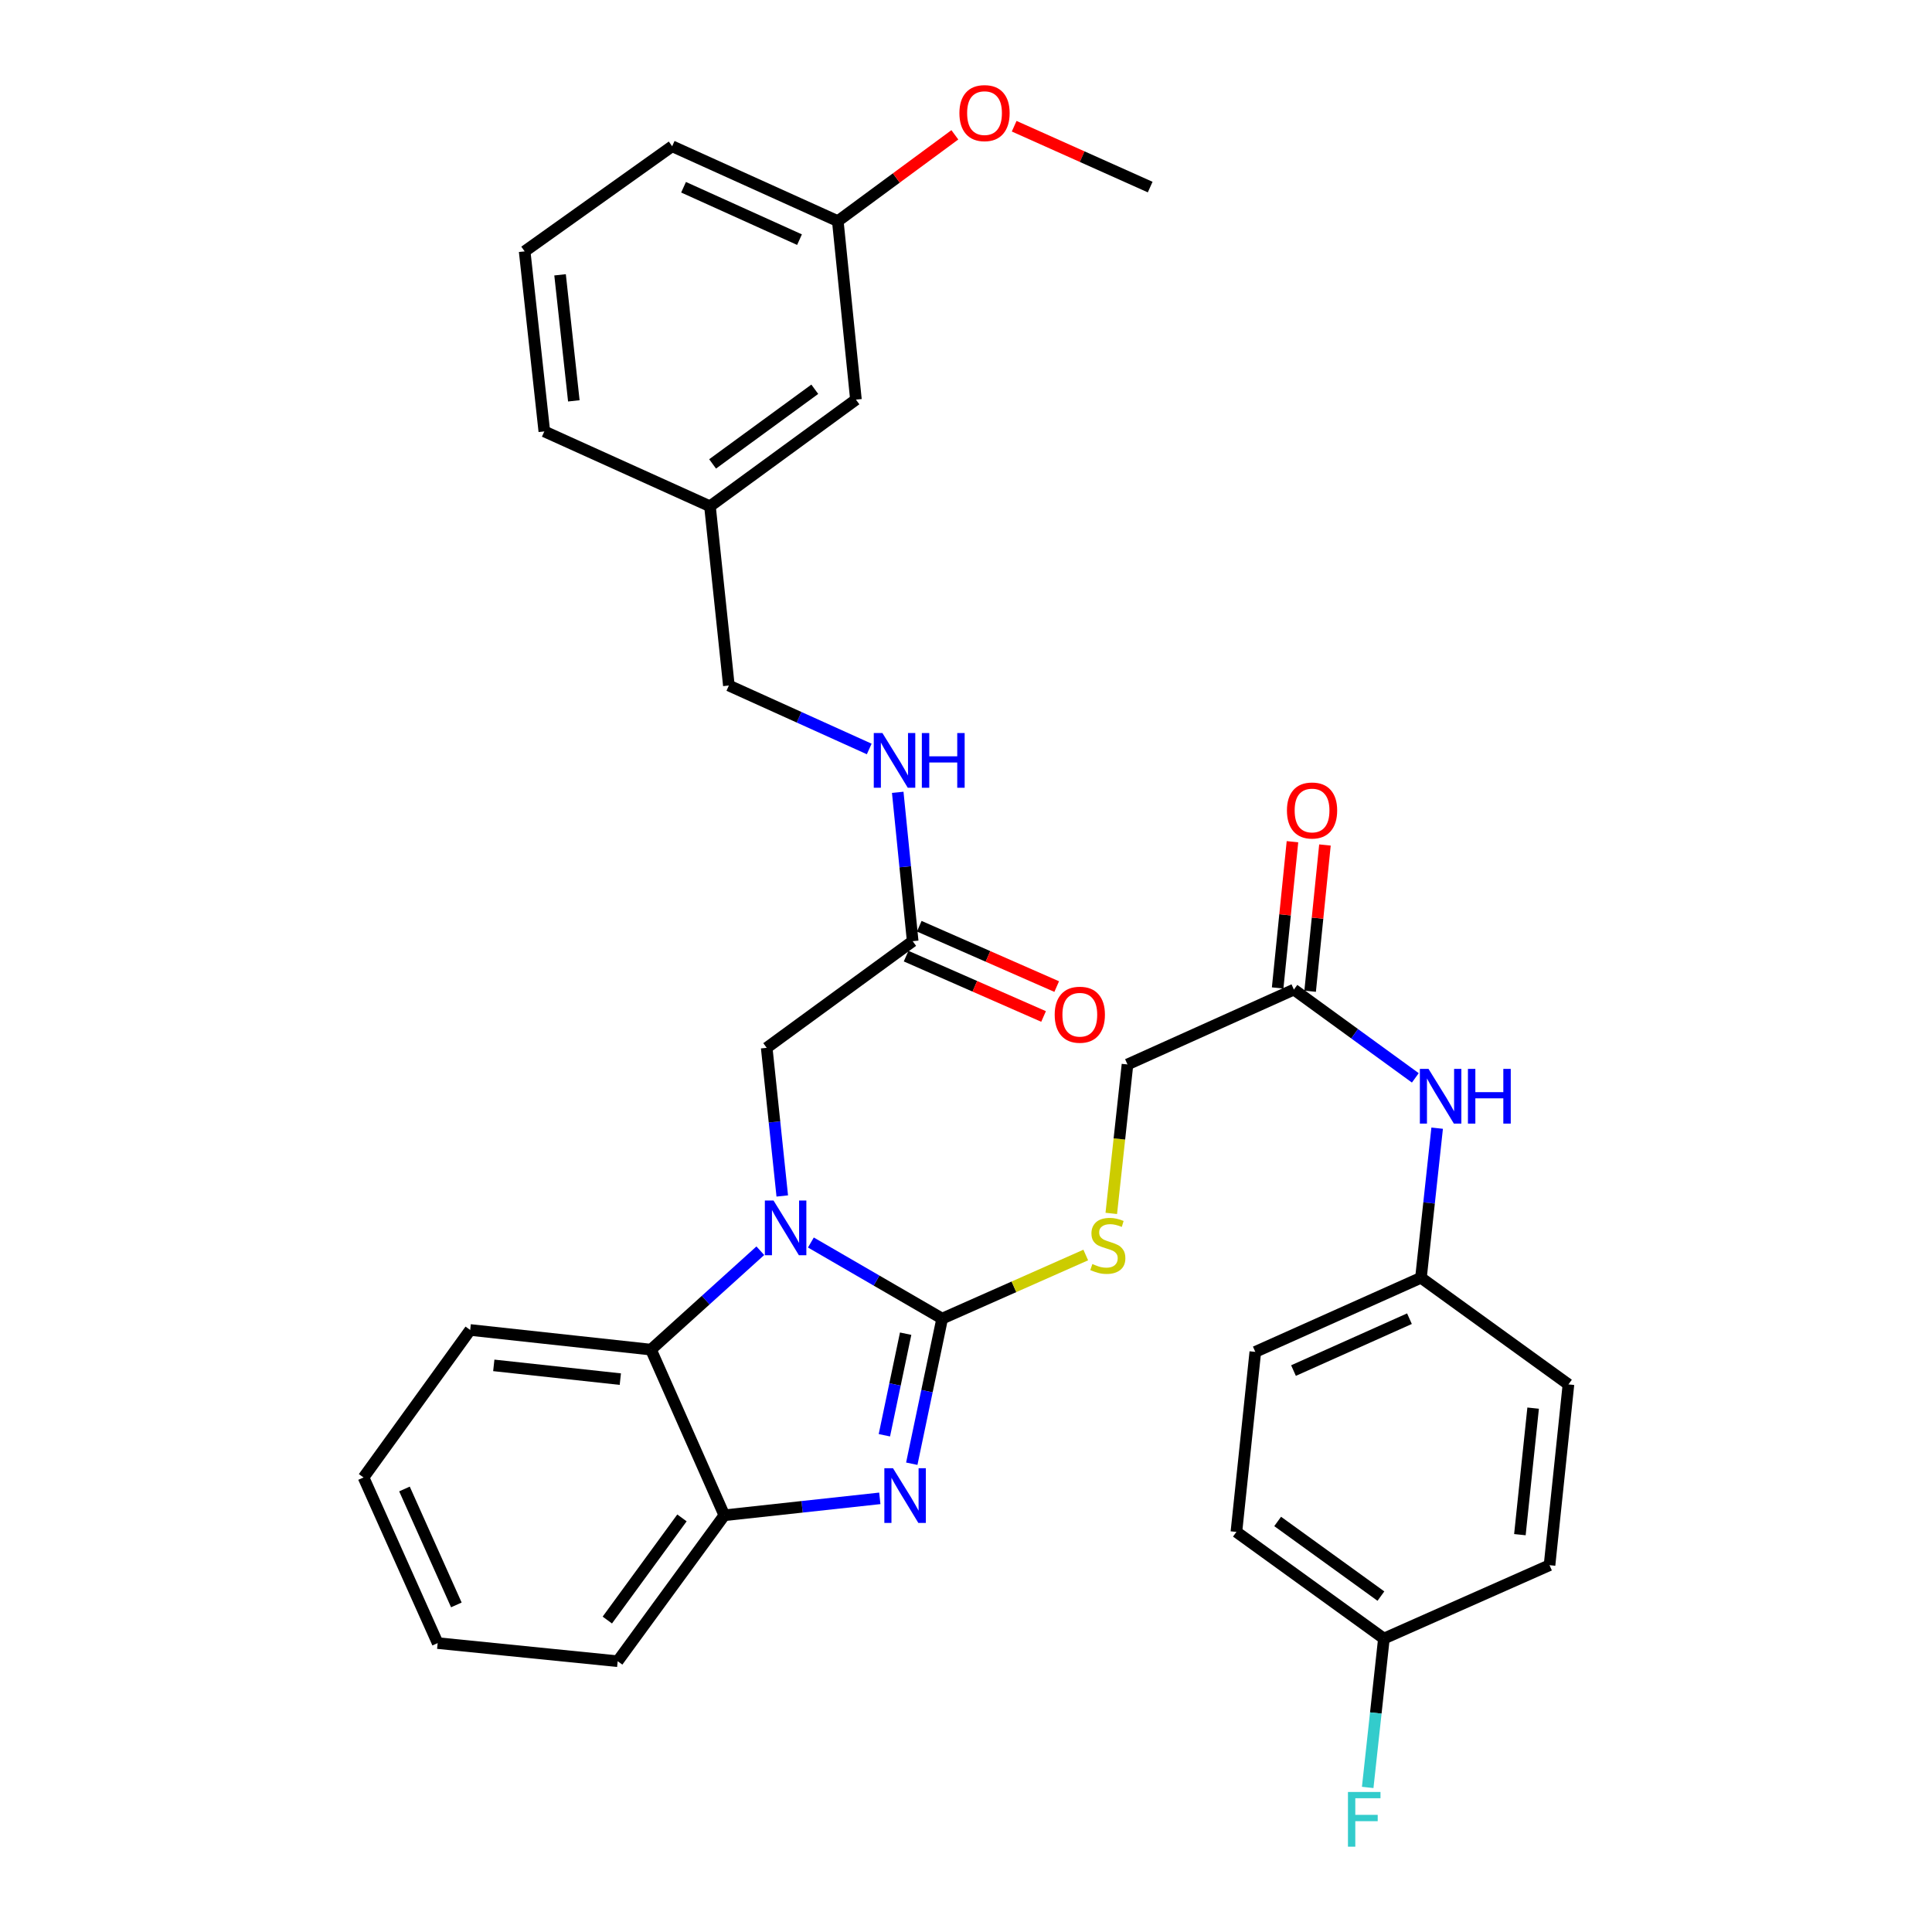 <?xml version='1.0' encoding='iso-8859-1'?>
<svg version='1.1' baseProfile='full'
              xmlns='http://www.w3.org/2000/svg'
                      xmlns:rdkit='http://www.rdkit.org/xml'
                      xmlns:xlink='http://www.w3.org/1999/xlink'
                  xml:space='preserve'
width='1000px' height='1000px' viewBox='0 0 1000 1000'>
<!-- END OF HEADER -->
<rect style='opacity:1.0;fill:#FFFFFF;stroke:none' width='1000' height='1000' x='0' y='0'> </rect>
<path class='bond-0' d='M 487.662,682.512 L 453.687,662.816' style='fill:none;fill-rule:evenodd;stroke:#000000;stroke-width:6px;stroke-linecap:butt;stroke-linejoin:miter;stroke-opacity:1' />
<path class='bond-0' d='M 453.687,662.816 L 419.712,643.12' style='fill:none;fill-rule:evenodd;stroke:#0000FF;stroke-width:6px;stroke-linecap:butt;stroke-linejoin:miter;stroke-opacity:1' />
<path class='bond-1' d='M 487.662,682.512 L 479.798,720.064' style='fill:none;fill-rule:evenodd;stroke:#000000;stroke-width:6px;stroke-linecap:butt;stroke-linejoin:miter;stroke-opacity:1' />
<path class='bond-1' d='M 479.798,720.064 L 471.934,757.617' style='fill:none;fill-rule:evenodd;stroke:#0000FF;stroke-width:6px;stroke-linecap:butt;stroke-linejoin:miter;stroke-opacity:1' />
<path class='bond-1' d='M 468.761,690.314 L 463.256,716.6' style='fill:none;fill-rule:evenodd;stroke:#000000;stroke-width:6px;stroke-linecap:butt;stroke-linejoin:miter;stroke-opacity:1' />
<path class='bond-1' d='M 463.256,716.6 L 457.751,742.887' style='fill:none;fill-rule:evenodd;stroke:#0000FF;stroke-width:6px;stroke-linecap:butt;stroke-linejoin:miter;stroke-opacity:1' />
<path class='bond-4' d='M 487.662,682.512 L 524.823,666.052' style='fill:none;fill-rule:evenodd;stroke:#000000;stroke-width:6px;stroke-linecap:butt;stroke-linejoin:miter;stroke-opacity:1' />
<path class='bond-4' d='M 524.823,666.052 L 561.983,649.592' style='fill:none;fill-rule:evenodd;stroke:#CCCC00;stroke-width:6px;stroke-linecap:butt;stroke-linejoin:miter;stroke-opacity:1' />
<path class='bond-2' d='M 393.541,647.373 L 365.241,672.966' style='fill:none;fill-rule:evenodd;stroke:#0000FF;stroke-width:6px;stroke-linecap:butt;stroke-linejoin:miter;stroke-opacity:1' />
<path class='bond-2' d='M 365.241,672.966 L 336.941,698.559' style='fill:none;fill-rule:evenodd;stroke:#000000;stroke-width:6px;stroke-linecap:butt;stroke-linejoin:miter;stroke-opacity:1' />
<path class='bond-5' d='M 404.897,619.034 L 400.872,580.694' style='fill:none;fill-rule:evenodd;stroke:#0000FF;stroke-width:6px;stroke-linecap:butt;stroke-linejoin:miter;stroke-opacity:1' />
<path class='bond-5' d='M 400.872,580.694 L 396.846,542.354' style='fill:none;fill-rule:evenodd;stroke:#000000;stroke-width:6px;stroke-linecap:butt;stroke-linejoin:miter;stroke-opacity:1' />
<path class='bond-3' d='M 455.386,775.542 L 415.149,779.923' style='fill:none;fill-rule:evenodd;stroke:#0000FF;stroke-width:6px;stroke-linecap:butt;stroke-linejoin:miter;stroke-opacity:1' />
<path class='bond-3' d='M 415.149,779.923 L 374.912,784.304' style='fill:none;fill-rule:evenodd;stroke:#000000;stroke-width:6px;stroke-linecap:butt;stroke-linejoin:miter;stroke-opacity:1' />
<path class='bond-24' d='M 336.941,698.559 L 243.374,688.39' style='fill:none;fill-rule:evenodd;stroke:#000000;stroke-width:6px;stroke-linecap:butt;stroke-linejoin:miter;stroke-opacity:1' />
<path class='bond-24' d='M 321.08,713.836 L 255.583,706.717' style='fill:none;fill-rule:evenodd;stroke:#000000;stroke-width:6px;stroke-linecap:butt;stroke-linejoin:miter;stroke-opacity:1' />
<path class='bond-33' d='M 336.941,698.559 L 374.912,784.304' style='fill:none;fill-rule:evenodd;stroke:#000000;stroke-width:6px;stroke-linecap:butt;stroke-linejoin:miter;stroke-opacity:1' />
<path class='bond-25' d='M 374.912,784.304 L 319.711,859.843' style='fill:none;fill-rule:evenodd;stroke:#000000;stroke-width:6px;stroke-linecap:butt;stroke-linejoin:miter;stroke-opacity:1' />
<path class='bond-25' d='M 352.986,785.663 L 314.345,838.541' style='fill:none;fill-rule:evenodd;stroke:#000000;stroke-width:6px;stroke-linecap:butt;stroke-linejoin:miter;stroke-opacity:1' />
<path class='bond-12' d='M 575.2,628.058 L 579.393,589.511' style='fill:none;fill-rule:evenodd;stroke:#CCCC00;stroke-width:6px;stroke-linecap:butt;stroke-linejoin:miter;stroke-opacity:1' />
<path class='bond-12' d='M 579.393,589.511 L 583.586,550.964' style='fill:none;fill-rule:evenodd;stroke:#000000;stroke-width:6px;stroke-linecap:butt;stroke-linejoin:miter;stroke-opacity:1' />
<path class='bond-6' d='M 396.846,542.354 L 472.404,487.153' style='fill:none;fill-rule:evenodd;stroke:#000000;stroke-width:6px;stroke-linecap:butt;stroke-linejoin:miter;stroke-opacity:1' />
<path class='bond-9' d='M 472.404,487.153 L 468.534,448.625' style='fill:none;fill-rule:evenodd;stroke:#000000;stroke-width:6px;stroke-linecap:butt;stroke-linejoin:miter;stroke-opacity:1' />
<path class='bond-9' d='M 468.534,448.625 L 464.664,410.097' style='fill:none;fill-rule:evenodd;stroke:#0000FF;stroke-width:6px;stroke-linecap:butt;stroke-linejoin:miter;stroke-opacity:1' />
<path class='bond-10' d='M 469.007,494.89 L 504.579,510.508' style='fill:none;fill-rule:evenodd;stroke:#000000;stroke-width:6px;stroke-linecap:butt;stroke-linejoin:miter;stroke-opacity:1' />
<path class='bond-10' d='M 504.579,510.508 L 540.151,526.126' style='fill:none;fill-rule:evenodd;stroke:#FF0000;stroke-width:6px;stroke-linecap:butt;stroke-linejoin:miter;stroke-opacity:1' />
<path class='bond-10' d='M 475.801,479.415 L 511.373,495.033' style='fill:none;fill-rule:evenodd;stroke:#000000;stroke-width:6px;stroke-linecap:butt;stroke-linejoin:miter;stroke-opacity:1' />
<path class='bond-10' d='M 511.373,495.033 L 546.945,510.651' style='fill:none;fill-rule:evenodd;stroke:#FF0000;stroke-width:6px;stroke-linecap:butt;stroke-linejoin:miter;stroke-opacity:1' />
<path class='bond-7' d='M 669.716,512.213 L 583.586,550.964' style='fill:none;fill-rule:evenodd;stroke:#000000;stroke-width:6px;stroke-linecap:butt;stroke-linejoin:miter;stroke-opacity:1' />
<path class='bond-8' d='M 669.716,512.213 L 701.144,535.058' style='fill:none;fill-rule:evenodd;stroke:#000000;stroke-width:6px;stroke-linecap:butt;stroke-linejoin:miter;stroke-opacity:1' />
<path class='bond-8' d='M 701.144,535.058 L 732.572,557.902' style='fill:none;fill-rule:evenodd;stroke:#0000FF;stroke-width:6px;stroke-linecap:butt;stroke-linejoin:miter;stroke-opacity:1' />
<path class='bond-11' d='M 678.124,513.065 L 681.958,475.217' style='fill:none;fill-rule:evenodd;stroke:#000000;stroke-width:6px;stroke-linecap:butt;stroke-linejoin:miter;stroke-opacity:1' />
<path class='bond-11' d='M 681.958,475.217 L 685.792,437.369' style='fill:none;fill-rule:evenodd;stroke:#FF0000;stroke-width:6px;stroke-linecap:butt;stroke-linejoin:miter;stroke-opacity:1' />
<path class='bond-11' d='M 661.309,511.362 L 665.143,473.514' style='fill:none;fill-rule:evenodd;stroke:#000000;stroke-width:6px;stroke-linecap:butt;stroke-linejoin:miter;stroke-opacity:1' />
<path class='bond-11' d='M 665.143,473.514 L 668.977,435.666' style='fill:none;fill-rule:evenodd;stroke:#FF0000;stroke-width:6px;stroke-linecap:butt;stroke-linejoin:miter;stroke-opacity:1' />
<path class='bond-13' d='M 743.871,583.937 L 739.681,622.652' style='fill:none;fill-rule:evenodd;stroke:#0000FF;stroke-width:6px;stroke-linecap:butt;stroke-linejoin:miter;stroke-opacity:1' />
<path class='bond-13' d='M 739.681,622.652 L 735.49,661.367' style='fill:none;fill-rule:evenodd;stroke:#000000;stroke-width:6px;stroke-linecap:butt;stroke-linejoin:miter;stroke-opacity:1' />
<path class='bond-14' d='M 449.913,387.667 L 413.586,371.246' style='fill:none;fill-rule:evenodd;stroke:#0000FF;stroke-width:6px;stroke-linecap:butt;stroke-linejoin:miter;stroke-opacity:1' />
<path class='bond-14' d='M 413.586,371.246 L 377.26,354.825' style='fill:none;fill-rule:evenodd;stroke:#000000;stroke-width:6px;stroke-linecap:butt;stroke-linejoin:miter;stroke-opacity:1' />
<path class='bond-20' d='M 735.49,661.367 L 811.828,716.568' style='fill:none;fill-rule:evenodd;stroke:#000000;stroke-width:6px;stroke-linecap:butt;stroke-linejoin:miter;stroke-opacity:1' />
<path class='bond-21' d='M 735.49,661.367 L 649.745,699.732' style='fill:none;fill-rule:evenodd;stroke:#000000;stroke-width:6px;stroke-linecap:butt;stroke-linejoin:miter;stroke-opacity:1' />
<path class='bond-21' d='M 729.531,682.549 L 669.509,709.405' style='fill:none;fill-rule:evenodd;stroke:#000000;stroke-width:6px;stroke-linecap:butt;stroke-linejoin:miter;stroke-opacity:1' />
<path class='bond-17' d='M 377.26,354.825 L 367.476,262.047' style='fill:none;fill-rule:evenodd;stroke:#000000;stroke-width:6px;stroke-linecap:butt;stroke-linejoin:miter;stroke-opacity:1' />
<path class='bond-15' d='M 716.307,848.116 L 639.961,792.915' style='fill:none;fill-rule:evenodd;stroke:#000000;stroke-width:6px;stroke-linecap:butt;stroke-linejoin:miter;stroke-opacity:1' />
<path class='bond-15' d='M 714.758,826.139 L 661.316,787.499' style='fill:none;fill-rule:evenodd;stroke:#000000;stroke-width:6px;stroke-linecap:butt;stroke-linejoin:miter;stroke-opacity:1' />
<path class='bond-19' d='M 716.307,848.116 L 712.113,886.643' style='fill:none;fill-rule:evenodd;stroke:#000000;stroke-width:6px;stroke-linecap:butt;stroke-linejoin:miter;stroke-opacity:1' />
<path class='bond-19' d='M 712.113,886.643 L 707.918,925.17' style='fill:none;fill-rule:evenodd;stroke:#33CCCC;stroke-width:6px;stroke-linecap:butt;stroke-linejoin:miter;stroke-opacity:1' />
<path class='bond-35' d='M 716.307,848.116 L 802.034,810.135' style='fill:none;fill-rule:evenodd;stroke:#000000;stroke-width:6px;stroke-linecap:butt;stroke-linejoin:miter;stroke-opacity:1' />
<path class='bond-16' d='M 443.033,206.846 L 367.476,262.047' style='fill:none;fill-rule:evenodd;stroke:#000000;stroke-width:6px;stroke-linecap:butt;stroke-linejoin:miter;stroke-opacity:1' />
<path class='bond-16' d='M 421.729,201.479 L 368.839,240.12' style='fill:none;fill-rule:evenodd;stroke:#000000;stroke-width:6px;stroke-linecap:butt;stroke-linejoin:miter;stroke-opacity:1' />
<path class='bond-18' d='M 443.033,206.846 L 433.644,114.452' style='fill:none;fill-rule:evenodd;stroke:#000000;stroke-width:6px;stroke-linecap:butt;stroke-linejoin:miter;stroke-opacity:1' />
<path class='bond-28' d='M 367.476,262.047 L 281.739,223.296' style='fill:none;fill-rule:evenodd;stroke:#000000;stroke-width:6px;stroke-linecap:butt;stroke-linejoin:miter;stroke-opacity:1' />
<path class='bond-26' d='M 433.644,114.452 L 463.936,92.119' style='fill:none;fill-rule:evenodd;stroke:#000000;stroke-width:6px;stroke-linecap:butt;stroke-linejoin:miter;stroke-opacity:1' />
<path class='bond-26' d='M 463.936,92.119 L 494.228,69.786' style='fill:none;fill-rule:evenodd;stroke:#FF0000;stroke-width:6px;stroke-linecap:butt;stroke-linejoin:miter;stroke-opacity:1' />
<path class='bond-36' d='M 433.644,114.452 L 347.908,75.702' style='fill:none;fill-rule:evenodd;stroke:#000000;stroke-width:6px;stroke-linecap:butt;stroke-linejoin:miter;stroke-opacity:1' />
<path class='bond-36' d='M 413.823,124.041 L 353.807,96.915' style='fill:none;fill-rule:evenodd;stroke:#000000;stroke-width:6px;stroke-linecap:butt;stroke-linejoin:miter;stroke-opacity:1' />
<path class='bond-22' d='M 811.828,716.568 L 802.034,810.135' style='fill:none;fill-rule:evenodd;stroke:#000000;stroke-width:6px;stroke-linecap:butt;stroke-linejoin:miter;stroke-opacity:1' />
<path class='bond-22' d='M 793.549,728.844 L 786.694,794.341' style='fill:none;fill-rule:evenodd;stroke:#000000;stroke-width:6px;stroke-linecap:butt;stroke-linejoin:miter;stroke-opacity:1' />
<path class='bond-23' d='M 649.745,699.732 L 639.961,792.915' style='fill:none;fill-rule:evenodd;stroke:#000000;stroke-width:6px;stroke-linecap:butt;stroke-linejoin:miter;stroke-opacity:1' />
<path class='bond-31' d='M 243.374,688.39 L 188.172,764.736' style='fill:none;fill-rule:evenodd;stroke:#000000;stroke-width:6px;stroke-linecap:butt;stroke-linejoin:miter;stroke-opacity:1' />
<path class='bond-32' d='M 319.711,859.843 L 226.538,850.463' style='fill:none;fill-rule:evenodd;stroke:#000000;stroke-width:6px;stroke-linecap:butt;stroke-linejoin:miter;stroke-opacity:1' />
<path class='bond-30' d='M 524.935,65.33 L 560.134,81.079' style='fill:none;fill-rule:evenodd;stroke:#FF0000;stroke-width:6px;stroke-linecap:butt;stroke-linejoin:miter;stroke-opacity:1' />
<path class='bond-30' d='M 560.134,81.079 L 595.332,96.828' style='fill:none;fill-rule:evenodd;stroke:#000000;stroke-width:6px;stroke-linecap:butt;stroke-linejoin:miter;stroke-opacity:1' />
<path class='bond-27' d='M 271.561,130.105 L 281.739,223.296' style='fill:none;fill-rule:evenodd;stroke:#000000;stroke-width:6px;stroke-linecap:butt;stroke-linejoin:miter;stroke-opacity:1' />
<path class='bond-27' d='M 289.889,142.249 L 297.014,207.483' style='fill:none;fill-rule:evenodd;stroke:#000000;stroke-width:6px;stroke-linecap:butt;stroke-linejoin:miter;stroke-opacity:1' />
<path class='bond-29' d='M 271.561,130.105 L 347.908,75.702' style='fill:none;fill-rule:evenodd;stroke:#000000;stroke-width:6px;stroke-linecap:butt;stroke-linejoin:miter;stroke-opacity:1' />
<path class='bond-34' d='M 188.172,764.736 L 226.538,850.463' style='fill:none;fill-rule:evenodd;stroke:#000000;stroke-width:6px;stroke-linecap:butt;stroke-linejoin:miter;stroke-opacity:1' />
<path class='bond-34' d='M 209.354,770.691 L 236.21,830.7' style='fill:none;fill-rule:evenodd;stroke:#000000;stroke-width:6px;stroke-linecap:butt;stroke-linejoin:miter;stroke-opacity:1' />
<path  class='atom-1' d='M 400.37 621.376
L 409.65 636.376
Q 410.57 637.856, 412.05 640.536
Q 413.53 643.216, 413.61 643.376
L 413.61 621.376
L 417.37 621.376
L 417.37 649.696
L 413.49 649.696
L 403.53 633.296
Q 402.37 631.376, 401.13 629.176
Q 399.93 626.976, 399.57 626.296
L 399.57 649.696
L 395.89 649.696
L 395.89 621.376
L 400.37 621.376
' fill='#0000FF'/>
<path  class='atom-2' d='M 462.219 759.957
L 471.499 774.957
Q 472.419 776.437, 473.899 779.117
Q 475.379 781.797, 475.459 781.957
L 475.459 759.957
L 479.219 759.957
L 479.219 788.277
L 475.339 788.277
L 465.379 771.877
Q 464.219 769.957, 462.979 767.757
Q 461.779 765.557, 461.419 764.877
L 461.419 788.277
L 457.739 788.277
L 457.739 759.957
L 462.219 759.957
' fill='#0000FF'/>
<path  class='atom-5' d='M 565.408 654.251
Q 565.728 654.371, 567.048 654.931
Q 568.368 655.491, 569.808 655.851
Q 571.288 656.171, 572.728 656.171
Q 575.408 656.171, 576.968 654.891
Q 578.528 653.571, 578.528 651.291
Q 578.528 649.731, 577.728 648.771
Q 576.968 647.811, 575.768 647.291
Q 574.568 646.771, 572.568 646.171
Q 570.048 645.411, 568.528 644.691
Q 567.048 643.971, 565.968 642.451
Q 564.928 640.931, 564.928 638.371
Q 564.928 634.811, 567.328 632.611
Q 569.768 630.411, 574.568 630.411
Q 577.848 630.411, 581.568 631.971
L 580.648 635.051
Q 577.248 633.651, 574.688 633.651
Q 571.928 633.651, 570.408 634.811
Q 568.888 635.931, 568.928 637.891
Q 568.928 639.411, 569.688 640.331
Q 570.488 641.251, 571.608 641.771
Q 572.768 642.291, 574.688 642.891
Q 577.248 643.691, 578.768 644.491
Q 580.288 645.291, 581.368 646.931
Q 582.488 648.531, 582.488 651.291
Q 582.488 655.211, 579.848 657.331
Q 577.248 659.411, 572.888 659.411
Q 570.368 659.411, 568.448 658.851
Q 566.568 658.331, 564.328 657.411
L 565.408 654.251
' fill='#CCCC00'/>
<path  class='atom-9' d='M 739.399 553.255
L 748.679 568.255
Q 749.599 569.735, 751.079 572.415
Q 752.559 575.095, 752.639 575.255
L 752.639 553.255
L 756.399 553.255
L 756.399 581.575
L 752.519 581.575
L 742.559 565.175
Q 741.399 563.255, 740.159 561.055
Q 738.959 558.855, 738.599 558.175
L 738.599 581.575
L 734.919 581.575
L 734.919 553.255
L 739.399 553.255
' fill='#0000FF'/>
<path  class='atom-9' d='M 759.799 553.255
L 763.639 553.255
L 763.639 565.295
L 778.119 565.295
L 778.119 553.255
L 781.959 553.255
L 781.959 581.575
L 778.119 581.575
L 778.119 568.495
L 763.639 568.495
L 763.639 581.575
L 759.799 581.575
L 759.799 553.255
' fill='#0000FF'/>
<path  class='atom-10' d='M 456.745 379.426
L 466.025 394.426
Q 466.945 395.906, 468.425 398.586
Q 469.905 401.266, 469.985 401.426
L 469.985 379.426
L 473.745 379.426
L 473.745 407.746
L 469.865 407.746
L 459.905 391.346
Q 458.745 389.426, 457.505 387.226
Q 456.305 385.026, 455.945 384.346
L 455.945 407.746
L 452.265 407.746
L 452.265 379.426
L 456.745 379.426
' fill='#0000FF'/>
<path  class='atom-10' d='M 477.145 379.426
L 480.985 379.426
L 480.985 391.466
L 495.465 391.466
L 495.465 379.426
L 499.305 379.426
L 499.305 407.746
L 495.465 407.746
L 495.465 394.666
L 480.985 394.666
L 480.985 407.746
L 477.145 407.746
L 477.145 379.426
' fill='#0000FF'/>
<path  class='atom-11' d='M 545.91 525.213
Q 545.91 518.413, 549.27 514.613
Q 552.63 510.813, 558.91 510.813
Q 565.19 510.813, 568.55 514.613
Q 571.91 518.413, 571.91 525.213
Q 571.91 532.093, 568.51 536.013
Q 565.11 539.893, 558.91 539.893
Q 552.67 539.893, 549.27 536.013
Q 545.91 532.133, 545.91 525.213
M 558.91 536.693
Q 563.23 536.693, 565.55 533.813
Q 567.91 530.893, 567.91 525.213
Q 567.91 519.653, 565.55 516.853
Q 563.23 514.013, 558.91 514.013
Q 554.59 514.013, 552.23 516.813
Q 549.91 519.613, 549.91 525.213
Q 549.91 530.933, 552.23 533.813
Q 554.59 536.693, 558.91 536.693
' fill='#FF0000'/>
<path  class='atom-12' d='M 666.115 419.506
Q 666.115 412.706, 669.475 408.906
Q 672.835 405.106, 679.115 405.106
Q 685.395 405.106, 688.755 408.906
Q 692.115 412.706, 692.115 419.506
Q 692.115 426.386, 688.715 430.306
Q 685.315 434.186, 679.115 434.186
Q 672.875 434.186, 669.475 430.306
Q 666.115 426.426, 666.115 419.506
M 679.115 430.986
Q 683.435 430.986, 685.755 428.106
Q 688.115 425.186, 688.115 419.506
Q 688.115 413.946, 685.755 411.146
Q 683.435 408.306, 679.115 408.306
Q 674.795 408.306, 672.435 411.106
Q 670.115 413.906, 670.115 419.506
Q 670.115 425.226, 672.435 428.106
Q 674.795 430.986, 679.115 430.986
' fill='#FF0000'/>
<path  class='atom-20' d='M 697.7 927.523
L 714.54 927.523
L 714.54 930.763
L 701.5 930.763
L 701.5 939.363
L 713.1 939.363
L 713.1 942.643
L 701.5 942.643
L 701.5 955.843
L 697.7 955.843
L 697.7 927.523
' fill='#33CCCC'/>
<path  class='atom-27' d='M 496.587 58.542
Q 496.587 51.742, 499.947 47.943
Q 503.307 44.142, 509.587 44.142
Q 515.867 44.142, 519.227 47.943
Q 522.587 51.742, 522.587 58.542
Q 522.587 65.422, 519.187 69.343
Q 515.787 73.222, 509.587 73.222
Q 503.347 73.222, 499.947 69.343
Q 496.587 65.463, 496.587 58.542
M 509.587 70.022
Q 513.907 70.022, 516.227 67.142
Q 518.587 64.222, 518.587 58.542
Q 518.587 52.983, 516.227 50.182
Q 513.907 47.343, 509.587 47.343
Q 505.267 47.343, 502.907 50.142
Q 500.587 52.943, 500.587 58.542
Q 500.587 64.263, 502.907 67.142
Q 505.267 70.022, 509.587 70.022
' fill='#FF0000'/>
</svg>
